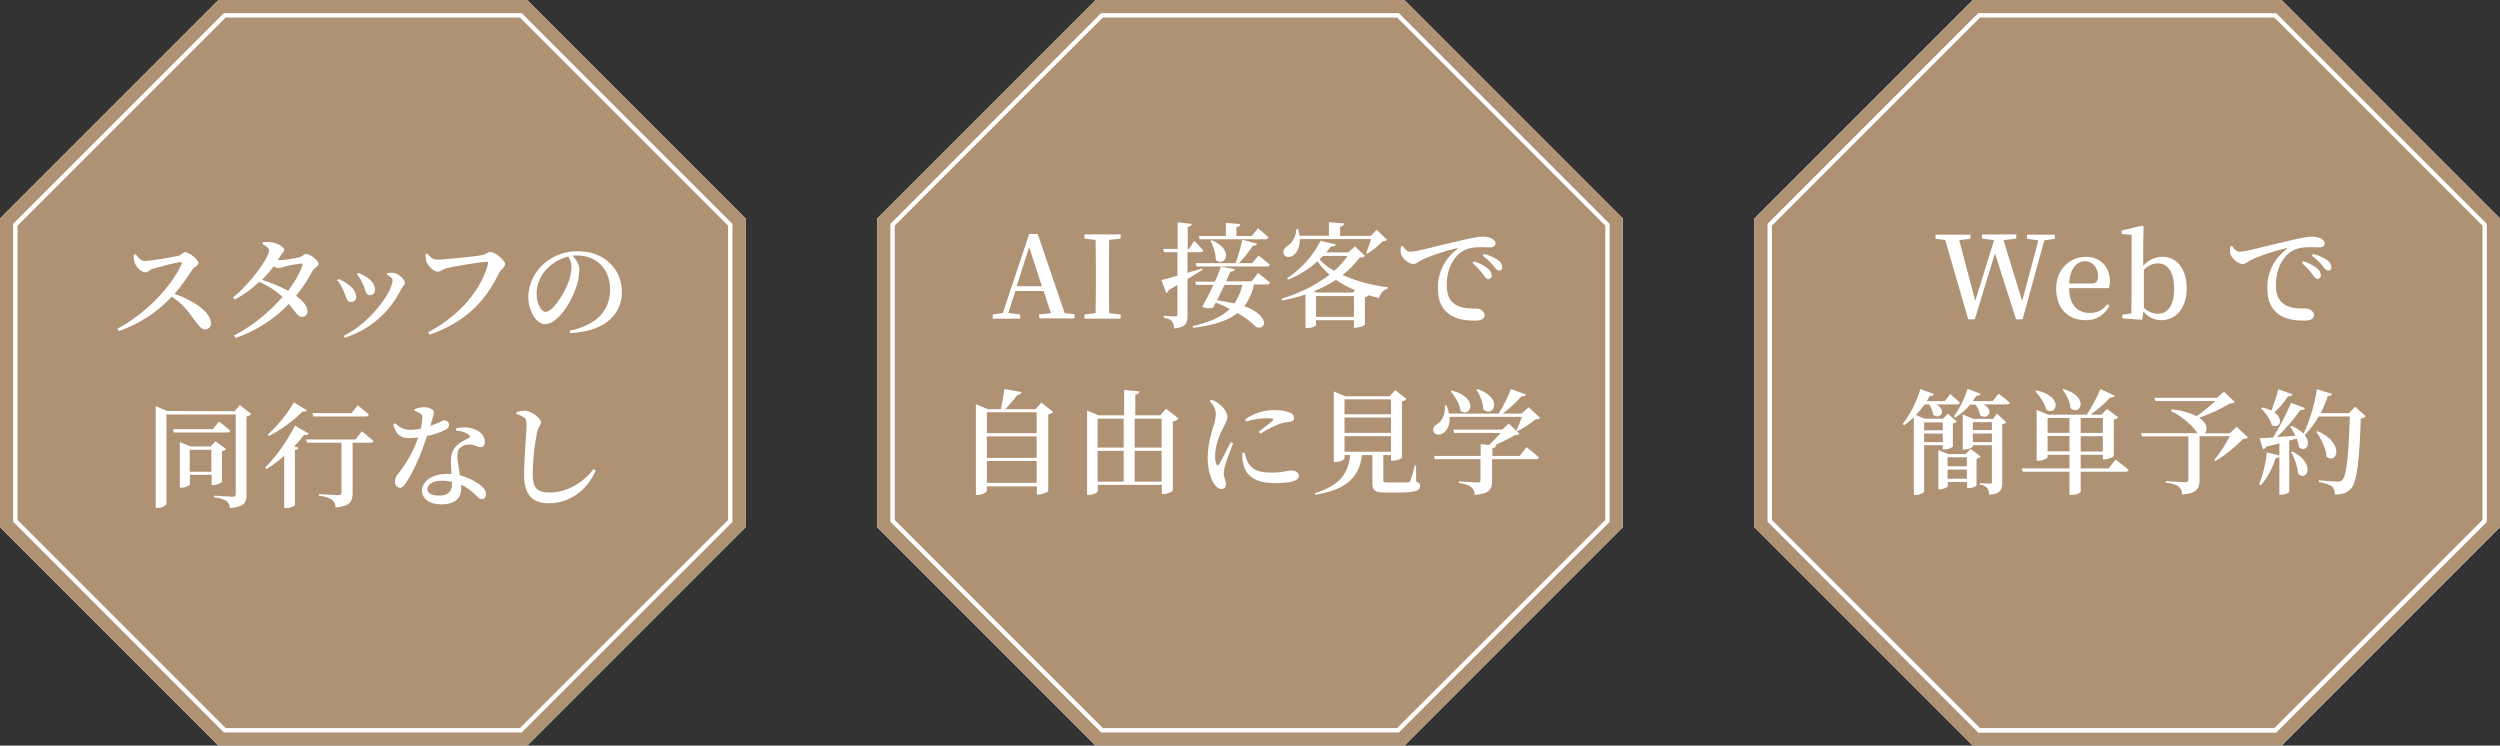 <svg enable-background="new 0 0 1140 340" viewBox="0 0 1140 340" xmlns="http://www.w3.org/2000/svg"><rect x="0" y="0" width="1140" height="340" fill="#333333" stroke="none"/><path clip-rule="evenodd" d="m901.2 336-97.2-97.2v-137.6l97.2-97.2h137.6l97.2 97.2v137.6l-97.2 97.2z" fill="#af9274" fill-rule="evenodd"/><path d="m1037.1 8 94.9 94.9v134.2l-94.9 94.9h-134.2l-94.9-94.9v-134.2l94.9-94.9zm3.3-8h-140.8l-99.6 99.6v140.8l99.6 99.6h140.8l99.6-99.6v-140.8z" fill="#fff"/><path d="m1037.9 6 96.1 96.1v135.9l-96.1 96.1h-135.8l-96.1-96.2v-135.8l96.1-96.1zm2.5-6h-140.8l-99.6 99.6v140.8l99.6 99.6h140.8l99.6-99.6v-140.8z" fill="#af9274"/><path clip-rule="evenodd" d="m1060.9 208.2c-.3-3.8-2.5-8.2-4.6-11.2l.6-.4c12.9 5.8 8.4 15.5 4 11.6zm15.6-17.4c-.5 17.8-1.6 29-4.5 32.1-1.8 1.9-4 2.6-7.3 2.6.1-1.3-.3-2.6-1.2-3.6-1-.9-3.5-1.6-6.1-2.1v-.8c2.8.3 7.2.6 8.5.6.8.1 1.6-.2 2.2-.7 2-1.8 3-13.3 3.4-29h-14.2c-1.7 3.1-3.9 6-6.4 8.5 3.4 4.1.5 8-2.5 5.6-.2-1.4-.6-2.7-1.1-4l-3.4.9v23.3c0 .3-1.5 1.4-3.8 1.4h-.7v-17.4c-.4.5-1 .7-1.7.7-1.4 4.5-3.7 8.8-6.7 12.4l-.8-.5c1.8-4.7 3-9.5 3.5-14.5l5.7 1.4v-5.5c-1.9.5-3.9 1-6.1 1.5-.2.6-.7 1-1.4 1.1l-1.5-5c1.4 0 3.5-.1 6.1-.3 3.1-5 5.9-10.3 8.2-15.8l6.4 2.4c-.4.7-1.3 1.1-2.1.8-3.2 4.5-6.7 8.6-10.7 12.4 2.5-.2 5.4-.4 8.4-.6-.7-1.5-1.5-2.9-2.4-4.2l.6-.3c2 .8 3.9 2 5.5 3.5 2.6-5.1 5-12.8 6.1-20.2l6.9 2.1c-.3.7-1.1 1.2-1.9 1-.9 2.7-2 5.3-3.3 7.8h12.9l2.8-2.9 4.9 4.3c-.7.7-1.5 1-2.3 1zm-15-67.5c-.9 0-1.5-.9-2.5-2.2-1.4-1.7-3-3.2-4.8-4.5l.6-.8c2.3.5 4.4 1.5 6.4 2.8 1.1.7 1.8 1.9 1.9 3.2.1.8-.4 1.5-1.2 1.6-.2-.1-.3-.1-.4-.1zm-11.3-4.2c2.4.7 4.6 1.8 6.5 3.4 1 .7 1.5 1.8 1.6 3 .1.8-.6 1.6-1.4 1.7-.1 0-.1 0-.2 0-.8 0-1.4-.9-2.3-2.2-1.4-1.9-3-3.6-4.7-5zm-14.3 74.7c-.6-2.7-3-5.8-4.9-7.6l.5-.4c1.5.3 2.9.8 4.3 1.4 1.2-3.2 2.3-6.4 3.1-9.7l6.5 2.3c-.2.6-.8 1-2 .9-1.8 2.7-3.9 5.1-6.3 7.4 4.8 3.2 2.1 7.8-1.2 5.7zm21.8-81c-1.2 0-2.9-.1-4.6-.1-2.4 0-5.8.3-8.5 2.1-2.1 1.4-6.8 5.9-6.8 15.3 0 5.9 2.5 8 4.5 9.1 3.1 1.7 7.5 1.5 9.3 1.5 1.6 0 3.6 1.4 3.6 3 0 1.9-2.1 2.5-4.5 2.5-3.6 0-8-.4-11.3-2.7-3.4-2.3-5.5-5.7-5.5-12-.2-7 3.1-13.6 8.7-17.8.4-.3.4-.6-.2-.5-6 1.4-13.3 3.9-16.4 5.6-1.1.6-2.1 1.6-3.4 1.6-2.2 0-5.4-3-5.7-5.1-.1-1 0-2 .1-2.9l.8-.3c.8 1.4 2.1 2.7 3.3 2.7 3 0 11.6-2.5 20.5-4.5 5.7-1.4 10.6-2.4 12.3-2.4 1.4 0 2.8.2 4.1.7 1.2.6 2.1 1.4 2.1 2.5-.1.9-1.1 1.8-2.4 1.7.1 0 .1 0 0 0zm-40.8 71.2c-4.5 2.6-9.2 4.8-14.1 6.5 4 2.6 4 5.9 2.5 7.1h11.5l3.1-3 5.2 4.9c-.6.5-1.4.7-2.2.6-3.8 3.9-8.1 7.4-12.7 10.1l-.5-.4c2.7-3.4 5.1-7 7.1-10.9h-13.8v20c0 3.6-1 6.1-7.9 6.6 0-1.4-.6-2.7-1.6-3.6-1-.8-2.6-1.4-5.9-1.8v-.7s7.4.5 8.9.5c1 0 1.4-.4 1.4-1.1v-19.8h-21.1l-.5-1.5h25.7c-1.6-2.6-5.9-7-12-10.1l.3-.7c3.9.3 7.8 1.3 11.3 3.1 3-2.1 5.9-4.4 8.6-6.9h-27.3l-.5-1.5h28.6l3.1-2.8 5 4.7c-.3.5-1 .6-2.2.7zm-31.3-38c-3.2 0-6.2-1.4-8.2-4l-.6 3.8-9-.6v-1.7l4.1-.6c0-2.9.1-7.1.1-9.8v-26l-4.5-.4v-1.6l9.3-2.2.7.4-.2 8.2v9.7c2.2-2.6 5.4-4.1 8.8-4.1 6.3 0 11 5.2 11 14.2.2 8.7-4.6 14.7-11.5 14.7zm-1.5-25.9c-1.8 0-3.8.4-6.5 2.9v17.3c1.6 1.7 3.9 2.7 6.3 2.8 4 0 7.5-3 7.5-11.4 0-7.9-3.1-11.6-7.3-11.6zm-23.3 66.4 5.1 3.8c-.5.6-1.3.9-2 1v16.6c0 .4-2.5 1.6-4.2 1.6h-.8v-2.1h-10.1v6.2h12.7l3.2-4s3.7 2.7 6 4.7c-.2.6-.9.9-1.5.8h-20.4v9.2c0 .3-1.6 1.4-4.2 1.4h-.9v-10.6h-21.3l-.5-1.5h21.8v-6.2h-10v1.1c0 .5-2.1 1.6-4.2 1.6h-.8v-23.2l5.3 2.2h17.6c2.4-3.7 4.5-7.6 6.2-11.7l6.6 3.1c-.5.6-1.3.9-2.1.7-2.7 3-5.8 5.6-9.1 7.9h5.1zm-17.1 4.1h-10v6.8h10zm0 8.2h-10v7h10zm5.1 7.1h10.1v-7h-10.1zm0-15.3v6.8h10.1v-6.8zm-4.6-4.4c-.4-3.1-1.7-6.1-3.7-8.5l.5-.3c12.1 3.6 7.5 12.5 3.2 8.8zm-.7-54.8c.1 7.8 4 11.3 9.4 11.3 3.2.1 6.2-1.4 8-4l1 .7c-2 4.2-6.3 6.8-10.9 6.6-7.9 0-13.4-5.3-13.4-14.4 0-9 6.5-14.5 13.5-14.5 6.6 0 11 4.5 11 11.1 0 1.1-.1 2.1-.4 3.2zm7.2-12.3c-3.4 0-6.8 3.1-7.2 10.2h10.2c2.4 0 3-1.2 3-3.4 0-3.8-2.4-6.8-6-6.8zm-17.6 67.7c-.6-2.9-3-6.2-5-8.4l.5-.4c12.8 2.8 9.1 12 4.5 8.8zm-10.8-41.2h-3l-9.6-30.1-9.2 30.1h-3l-10.5-36.2-4.4-.5v-1.9h15.9v1.9l-5.1.6 7.3 27.7 8.6-27.7-5.5-.7v-1.9h15.6v1.9l-5.8.7 8.5 27.8 7.4-27.7-5.2-.7v-1.9h12.7v1.9l-4.8.7zm-42.3 34.9c-.5.8-.9 1.7-1.4 2.4h8.2l2.5-3.2c1.5 1.2 3 2.5 4.4 3.9-.2.6-.8.9-1.4.8h-9.3c5.1 2.8 1.5 7.3-1.5 4.7-.2-1.7-.9-3.3-1.8-4.7h-2.1c-1.2 1.7-2.5 3.3-3.9 4.8l3.8 1.7h8.6l2.1-2.3 4.1 3.6c-.5.5-1.1.8-1.8.9v10.6c-1.1.8-2.4 1.3-3.8 1.2h-.8v-1.9h-8.5v21.1c0 .5-1.8 1.6-3.9 1.6h-.8v-35.4c-1.4 1.3-2.8 2.5-4.4 3.6l-.7-.5c3.6-4.8 6.4-10.2 8.1-16l6.2 2.3c-.3.7-1.1 1-1.9.8zm-2.6 21.1h8.5v-3.9h-8.5zm0-5.4h8.5v-3.6h-8.5zm19 10.8 2.2-2.3 4.6 3.5c-.5.5-1.2.9-1.9 1v12.2c0 .4-2.2 1.2-3.6 1.2h-.7v-2.8h-8.8v1.9c0 .4-1.9 1.4-3.6 1.4h-.7v-17.9l4.5 1.9zm-8.3 11.3h8.8v-4.2h-8.8zm0-5.7h8.8v-4.1h-8.8zm20.2 7.3v-16.9h-8.7v.6c0 .4-2 1.4-4 1.4h-.6v-16l4.8 2h9.1l1.7-2.4 4.3 4c-.6.5-1.2.8-1.9.9v26.8c0 3.2-1 5-6 5.3.1-1-.2-2-.7-2.9-.9-1-2.2-1.6-3.5-1.7v-.7s2.9.2 4.5.2c.8.1 1-.1 1-.6zm0-27.4h-8.7v3.6h8.7zm0 5.2h-8.7v3.9h8.7zm-5.4-8.4c-.3-1.8-1-3.4-2.1-4.8h-2.4c-1.9 2.3-4.2 4.2-6.7 5.9l-.7-.6c2.7-3.8 4.8-8 6.2-12.5l6 2.3c-.2.6-.9.9-2 .9-.5.8-1.1 1.7-1.7 2.4h9.1l2.8-3.4s3 2.3 5 4.1c-.2.6-.8.9-1.4.8h-10.6c5.4 2.6 1.8 7.5-1.5 4.9zm145.1 26.8c-.4-3.5-1.5-6.9-3.2-9.9l.6-.3c10.9 5.6 6.5 13.9 2.6 10.2z" fill="#fff" fill-rule="evenodd"/><path clip-rule="evenodd" d="m501.2 336-97.2-97.2v-137.6l97.2-97.2h137.6l97.2 97.2v137.6l-97.2 97.2z" fill="#af9274" fill-rule="evenodd"/><path d="m637.1 8 94.9 94.9v134.2l-94.9 94.9h-134.2l-94.9-94.9v-134.2l94.9-94.9zm3.3-8h-140.8l-99.6 99.6v140.8l99.6 99.6h140.8l99.6-99.6v-140.8z" fill="#fff"/><path d="m637.9 6 96.1 96.1v135.9l-96.1 96h-135.8l-96.1-96.1v-135.8l96.1-96.1zm2.5-6h-140.8l-99.6 99.6v140.8l99.6 99.6h140.8l99.6-99.6v-140.8z" fill="#af9274"/><path clip-rule="evenodd" d="m697.1 185.7 5.2 4.9c-.6.5-1.3.7-2.1.6-2.5 2.1-5.2 3.9-8.2 5.4l-.5-.4c.8-1.6 1.8-4.1 2.5-6.1h-33c.3 3.7-1.2 6.3-2.9 7.4-1.6 1.1-3.7.9-4.4-.6-.6-1.6.3-2.8 1.7-3.5 2.1-1.3 3.9-4.7 3.4-8.5l.8-.1c.5 1.2.9 2.5 1.1 3.8h22.7c2.2-3.6 4.1-7.3 5.6-11.2l6.9 2.5c-.3.6-.9.9-2.1.8-2.6 2.9-5.4 5.5-8.5 7.9h8.5zm-13.7-62.4c-.9 0-1.5-.9-2.5-2.2-1.4-1.7-3-3.2-4.8-4.5l.6-.8c2.3.5 4.4 1.5 6.4 2.8 1.1.7 1.8 1.9 1.9 3.2.1.8-.4 1.5-1.2 1.6-.2-.1-.3-.1-.4-.1zm-7.2 1.7c-1.4-1.9-3-3.6-4.7-5l.6-.8c2.4.7 4.6 1.8 6.5 3.4 1 .7 1.5 1.8 1.6 3 .1.8-.6 1.6-1.4 1.7-.1 0-.1 0-.2 0-.9-.1-1.5-1-2.4-2.3zm.2 61.7c-.2-3.2-1.4-6.4-3.2-9l.5-.3c12.3 4.2 7.1 13.3 2.7 9.3zm-10.4.6c-.4-3-2.5-6.7-4.5-8.8l.5-.4c12.8 3.3 8.5 12.7 4 9.2zm13.6-74.5c-1.2 0-2.9-.1-4.6-.1-2.4 0-5.8.3-8.5 2.1-2.1 1.4-6.8 5.9-6.8 15.3 0 5.9 2.5 8 4.5 9.1 3.1 1.7 7.5 1.5 9.2 1.5 1.6 0 3.6 1.4 3.6 3 0 1.9-2.1 2.5-4.5 2.5-3.6 0-8-.4-11.3-2.7-3.4-2.3-5.5-5.7-5.5-12-.2-7 3.1-13.6 8.7-17.8.4-.3.4-.6-.2-.5-6 1.4-13.3 3.9-16.4 5.6-1.1.6-2.1 1.6-3.4 1.6-2.2 0-5.4-3-5.7-5.1-.1-1 0-2 .2-2.9l.8-.3c.8 1.4 2.1 2.7 3.3 2.7 3 0 11.6-2.5 20.5-4.5 5.7-1.4 10.5-2.4 12.3-2.4 1.4 0 2.8.2 4.1.7 1.2.6 2.1 1.4 2.1 2.5-.1.9-1.1 1.8-2.4 1.7.1 0 .1 0 0 0zm-40.3 70.2v25.7c-.1.4-2.4 1.4-4.2 1.4h-.8v-2.6h-3.5v11.6c0 .7.1.9 1.9.9h4.9 4.3c.5 0 1-.3 1.2-.7.8-2.3 1.5-4.6 2-7h.6l.1 7.3c1.4.5 1.8 1.1 1.8 2 0 2.1-1.9 3-10.4 3h-5.6c-4.7 0-5.8-.9-5.8-4.4v-12.7h-4.7c-1.4 10.5-7.4 15.8-21.3 18.1l-.2-.7c11.1-3.5 15.1-8.5 16.1-17.4h-2.6v1.5c0 .6-2.1 1.7-4.2 1.7h-.7v-32.2l5.2 2.2h20.3l2.5-2.8 5.1 4c-.4.6-1.2 1-2 1.1zm-5-.9h-21.2v6.8h21.2zm0 8.3h-21.2v7h21.2zm0 8.5h-21.2v7.1h21.2zm-5.4-63c-1.7-.4-3.3-.8-4.8-1.3h.1c-.5.5-1.1.8-1.8.9v12.6c-.1.4-2.5 1.3-4.2 1.3h-.8v-3.4h-17.3v2.2c0 .4-1.6 1.4-4 1.4h-.8v-15.3c-3.4 1.1-6.9 2-10.5 2.7l-.4-.8c7.9-2.3 15.3-6 21.9-10.9-2.1-1.8-4-3.9-5.5-6.2-3.9 3.6-8.4 6.4-13.4 8.4l-.5-.6c6.5-4.3 11.8-10.2 15.3-17.1l7 1.7c-.2.6-.8.9-2.3.9-.7.9-1.4 1.8-2.2 2.7h10.1l3.1-2.7 4.6 4.3c-.5.5-1 .7-2.4.7-2.3 3-4.9 5.7-7.9 8 6.6 2.9 13.6 4.8 20.7 5.6l-.1.6c-2 .6-3.5 2.3-3.9 4.3zm-28.8 8.6h17.3v-9.5h-17.3zm14.4-27.8h-11.2c-.5.5-1 1-1.6 1.6 1.9 2.1 4.2 3.8 6.7 5.2 2.3-2 4.4-4.3 6.1-6.8zm-5.3 10.9c-3.2 2.1-6.6 3.8-10.1 5.2l1.6.6h16.2l1-1.1c-3-1.2-6-2.8-8.7-4.7zm21.3-17.6c-2.1 2.2-4.5 4.1-7 5.7l-.5-.4c.7-1.7 1.6-4.3 2.2-6.3h-32.5c.1 3.7-1.3 6.2-2.9 7.4-1.5 1.1-3.7 1.1-4.4-.5-.6-1.5.3-2.8 1.5-3.6 2.6-1.7 4.2-4.7 4.2-7.8h.8c.3 1 .5 2 .7 3h13.4v-6.2l7 .6c-.1.7-.6 1.2-1.9 1.5v4.2h13.9l2.8-2.8 4.7 4.6c-.6.5-1.3.7-2 .6zm-40.4 80.5c0 1-.5 1.6-1.7 1.8-1.7.2-3.4.5-5 1-3 1.2-5.8 2.7-8.6 4.4l-.8-.8c2.3-1.8 5.4-4.2 6.3-5.1.6-.6.7-1.1-3-1.1-3.1.1-6.1.6-9.1 1.5l-.4-1c3.8-2.7 8.3-4.1 13-4.2 3.5 0 5.6.4 7.3 1.2 1.2.2 1.9 1.2 2 2.3zm-12.4-69h-32.1l-.4-1.5h18.2c1.3-3.5 2.3-7.1 3.1-10.7l6.7 1.8c-.2.6-.8 1-1.9 1-1.9 2.8-4 5.5-6.4 7.9h6.1l2.9-3.5s3.2 2.5 5.2 4.2c-.2.5-.8.9-1.4.8zm-23.3-3c-.1-3.1-1-6-2.4-8.7l.6-.3c10.8 4.7 5.7 12.7 1.8 9zm22.5-9.4h-29.8l-.4-1.5h12.3v-6l6.6.6c-.1.7-.5 1.2-1.8 1.4v4h7l2.8-3.5s3.1 2.4 4.9 4.2c-.4.6-.9.9-1.6.8zm-34.7 4.4 2.4-3.7s2.6 2.6 4.1 4.4c-.2.6-.8.9-1.4.8h-5.8v9.4c2.1-.6 4.4-1.4 6.7-2l.2.6c-1.8 1.1-4.1 2.6-6.9 4.3v16.5c0 3.5-.7 5.5-6.1 6 0-1.2-.3-2.3-1-3.3-.7-.8-1.7-1.3-3.7-1.6v-.9s4.3.3 5.2.3c.8 0 1-.3 1-.9v-13.4c-1.2.7-2.5 1.4-3.9 2.2-.2.6-.6 1.2-1.2 1.4l-2.2-5.9c1.5-.3 4.1-1 7.3-2v-10.7h-6.1l-.4-1.5h6.6v-12.1l6.5.7c-.2.7-.7 1.2-1.9 1.4v10zm-13.1 75.9 2.6-3 5.7 4.4c-.7.8-1.6 1.3-2.6 1.4v31.6c-.1.4-2.6 1.5-4.3 1.5h-.7v-4.2h-29.2v2.8c0 .6-2 1.8-4.1 1.8h-.8v-38.5l5.4 2.2h11.5v-11.6l7 .7c-.2.7-.6 1.2-1.9 1.5v9.4zm-11.7 30.2h12.3v-14h-12.3zm0-15.5h12.3v-13.2h-12.3zm-5-13.2h-11.9v13.2h11.9zm0 14.7h-11.9v14h11.9zm-17.9-62.2 5.1-.6c.1-5 .1-10.2.1-15.4v-2.6c0-5.1 0-10.3-.1-15.4l-5.1-.6v-1.9h16.5v1.9l-5.2.6c-.1 5-.1 10.1-.1 15.4v2.6c0 5.1 0 10.3.1 15.4l5.2.6v1.9h-16.5zm-20.7 0 5.4-.6-3.3-10.1h-12.9l-3.2 10 5.4.7v1.9h-12.5v-1.9l4.6-.7 12-36h3.9l12.3 36.1 4.5.5v1.9h-16zm-4.5-30.7-5.7 17.8h11.5zm-11.3 64.7 7.9 1.4c-.3.8-1 1.3-1.9 1.2-1.7 2.3-3.6 4.5-5.6 6.6h13.8l2.7-3 5.4 4.3c-.7.5-1.4.9-2.3 1.1v34.9c-.1.4-2.5 1.6-4.4 1.6h-.8v-3.7h-22.8v2c0 .6-2 1.9-4.2 1.9h-.8v-41.4l5.5 2.3h5.9c.7-3.1 1.2-6.2 1.6-9.2zm-8 42.8h22.7v-10h-22.7zm0-11.4h22.7v-9.8h-22.7zm0-20.8v9.5h22.7v-9.5zm110.8-47.1c-2.1-1.1-4.2-2.1-6.4-2.9-.5.8-.9 1.7-1.2 2.3-1.7.5-3.4.3-5-.4 1.9-3.3 3.6-6.6 5.1-10h-7.9l-.4-1.5h9c1.2-2.7 2.2-5.1 2.7-6.8l6.4 1.1c-.2.7-.8 1.2-2.1 1.2-.4 1.1-1.1 2.6-1.9 4.4h11.6l3-3.8s3.3 2.5 5.4 4.4c-.2.6-.8.9-1.4.8h-5.9c-.7 3.6-2.2 7-4.4 9.9 12.3 4.6 9.7 11.3 5.4 9.5-2.5-2.5-5.4-4.6-8.5-6.4-4.3 3.5-10.6 5.6-20.2 6.8l-.3-.8c7.8-1.7 13.3-4.2 17-7.8zm5.7-11h-8.1c-1.1 2.3-2.3 4.8-3.4 7 2.7.4 5.3.9 7.9 1.5 1.7-2.6 3-5.5 3.6-8.5zm-12.1 58.9c.1-2.2-1.2-4.2-2.8-5.9l.7-.6c1.2.3 2.4.9 3.4 1.7 1.4 1 4 3.6 4 6.2 0 1.3-.7 2.3-2 5-1.7 3.3-3.6 8-3.6 12.7-.1 1.3.1 2.6.6 3.8.3.7.8.8 1.2 0 1.2-1.9 4-7.5 5.3-10.1l1.1.5c-1 2.8-3.1 7.9-3.6 9.8-.4 1.3-.6 2.6-.7 3.9 0 1.7 1 3.4 1 4.9s-.7 2.3-2.1 2.3c-1.1 0-2.2-.9-3.1-2.1-1.7-2.4-3.1-6.8-3.1-12.2s1.5-10.4 2.3-13.5c.9-2 1.3-4.2 1.4-6.4zm13.1 17.6c.3 1.4.8 2.8 1.4 4.2 1.9 3.4 4.5 4.9 11 4.9 5.4 0 7.5-1 8.6-1 1.9 0 3.8.8 3.8 2.4 0 2.8-5.1 3.4-11.1 3.4-9.1 0-13.3-3.6-14.4-9.3-.3-1.5-.4-3-.3-4.5zm107.7-3.9 3.8.4c1.9-1.7 3.7-3.6 5.3-5.5h-21.2l-.4-1.5h22.3l3-2.8 4.9 4.7c-.6.5-1.4.7-2.1.6-3 1.8-6.2 3.3-9.4 4.7h.9c-.1.7-.6 1.1-1.8 1.3v3.5h12.5l3.1-4s3.6 2.8 5.7 4.7c-.2.6-.8.9-1.5.8h-19.9v9.8c0 3.7-.9 5.9-7.9 6.5 0-1.4-.6-2.7-1.6-3.6-1-.8-2.5-1.4-5.7-1.9v-.7s7.4.5 8.7.5c1 0 1.2-.3 1.2-1.1v-9.5h-20.8l-.4-1.5h21.3z" fill="#fff" fill-rule="evenodd"/><path clip-rule="evenodd" d="m101.2 336-97.2-97.2v-137.6l97.2-97.2h137.6l97.2 97.2v137.6l-97.2 97.2z" fill="#af9274" fill-rule="evenodd"/><path d="m237.1 8 94.9 94.9v134.2l-94.9 94.9h-134.2l-94.9-94.9v-134.2l94.9-94.9zm3.3-8h-140.8l-99.6 99.6v140.8l99.6 99.6h140.8l99.6-99.6v-140.8z" fill="#fff"/><path d="m237.9 6 96.1 96.1v135.9l-96.1 96h-135.8l-96.1-96.1v-135.8l96.1-96.1zm2.5-6h-140.8l-99.6 99.6v140.8l99.6 99.6h140.8l99.6-99.6v-140.8z" fill="#af9274"/><path clip-rule="evenodd" d="m260 151.9-.2-1.1c12.9-2.7 18.4-9.7 18.4-18.9 0-9.4-6.4-15.4-15-15.4-.6 0-1.3 0-2 .1 1.4 1.7 3 3.9 3 6.2-.1 3-.6 6-1.7 8.8-2.2 6.5-8.2 16.2-14 16.2-3.9 0-7.6-6-7.6-12.6.2-5.8 2.8-11.3 7.3-15.1 4.3-3.7 9.9-5.7 15.6-5.5 11.4 0 19.8 7.8 19.8 18.6-.1 9.2-6.4 17.8-23.6 18.7zm-.9-34.9c-3.6.9-6.9 2.7-9.5 5.4-3.1 3-4.9 7.2-4.9 11.5 0 4.5 2 8.3 4.1 8.3 3.2 0 7.9-7.6 9.7-11.8 1.3-2.8 2-5.8 2.1-8.8 0-1.6-.5-3.2-1.5-4.6zm-12.4 75.6c0 1.3-1.2 1.9-1.8 4.4-1.2 6.3-1.9 12.7-2 19.1 0 6.2 1.8 8.5 7.8 8.5 8.1 0 15.8-5 19.9-10.7l1 .7c-3.6 8.4-11.3 14.9-21.4 14.9-7.2 0-11.2-3.6-11.2-13 0-7.7 1.1-18.9 1.1-22.5 0-2.2-.3-3.1-1.2-3.7-1-.7-2.2-1.2-3.4-1.5v-.8c1.2-.5 2.5-.7 3.8-.7 3 0 7.4 3.4 7.4 5.3zm-50.8-40-.7-1.1c14.5-7.5 24.5-19.7 27.4-31.4.1-.6-.1-.7-.6-.7-3 0-15.9 2.2-18.8 3-1.2.4-2.6 1.5-3.6 1.5-2 0-4.7-3-5.2-4.7-.3-1.1-.4-2.2-.4-3.3l.8-.3c1.2 1.4 2.4 2.8 4.3 2.8 3.6 0 18.2-1.5 20.9-2.1 1.8-.4 2.4-1.4 3.7-1.4 2 0 6.6 3.8 6.6 5.5 0 1.5-2 2.5-2.8 4.2-6 12.6-15.4 22.4-31.6 28zm1.4 34.2c1 .7.6 2-1.1 7.4 4.3-1.4 5.5-2.5 6.3-2.5 1.2-.1 2.3.9 2.3 2.1 0 1-.9 1.7-1.7 2.2-2.7 1.3-5.5 2.3-8.4 2.8-1.7 5.4-5.1 14.5-9.2 20.8-1.1 1.7-1.9 2.8-3.2 2.8-1.4 0-2.2-1.4-2.2-2.9 0-1.1.4-2.2 1.1-3 4.1-5.1 7.4-10.8 9.5-17-1.3.2-2.6.2-3.9.3-4.2 0-6-1.4-7.5-6.2l.8-.6c2.2 1.8 3.7 3 7.1 3 1.6 0 3.1-.2 4.7-.6.4-1.6.6-3.2.7-4.8.1-.9-.4-1.8-1.2-2.2-.7-.4-1.5-.8-2.3-1v-.8c1.2-.5 2.4-.8 3.7-.9 1.7-.1 3.2.3 4.5 1.1zm-40.1-32.8-.5-.8c13.2-6.7 22.3-20.6 22.3-25.4 0-.9-.9-1.7-2.6-2.5l.1-.7c.9-.2 1.8-.2 2.7-.2 2.4.2 5.4 2.9 5.4 4.6 0 1-1.1 1.7-1.7 2.9-5.2 10.6-14.5 18.6-25.7 22.1zm11.5-19.4c-2 0-1.9-2.2-3.2-5-.7-1.6-1.6-3.2-2.7-4.6l.5-.6c1.5.6 2.9 1.3 4.2 2.2 2.1 1.4 3.5 3.3 3.5 5.7 0 1.2-.9 2.2-2.2 2.3 0-0 0-0-.1-0zm-8.7 3.1c-2 0-2.1-2.3-3.4-5.2-.7-1.7-1.7-3.3-2.8-4.7l.6-.6c1.4.6 2.7 1.3 3.9 2.2 2.6 1.7 4.1 3.8 4.1 6 .1 1.2-.8 2.2-2 2.3-.2-0-.3-0-.4-0zm-25-2.8c2.9 2.1 5.1 4.5 5.2 6.9.2 1.3-.8 2.5-2.1 2.7-.1 0-.2 0-.3 0-1.9.1-2.7-1.9-6.1-5.9-6.7 7-15.1 12.4-24.3 15.5l-.7-1.1c8.4-4.4 15.9-10.4 22.1-17.6-3.1-2.9-6.7-5.2-10.6-6.9-3.3 3.2-7.1 6-11.2 8.1l-.7-1c7.9-6.3 16.4-18.2 16.4-21.4 0-1-1.2-2-3-2.9l.2-.8c1.1-.2 2.3-.2 3.4-.1 2.9.3 6.3 2.2 6.3 3.4 0 1-.7 1.4-1.6 2.7-.5.7-.9 1.5-1.4 2.2 3.4-.2 6.7-.6 10-1.4 1.4-.4 2-1.5 3.1-1.5 1.4 0 5.6 2.8 5.6 4.6 0 1.1-2 1.7-2.7 3-2.1 4-4.7 7.9-7.6 11.5zm2.2-14.7c-2.5.3-5.1.7-7.5 1.4-.9.4-1.9.6-2.9.7-.7-.1-1.4-.5-1.9-.9-1.7 2.2-3.5 4.2-5.4 6.2 4.1 1.3 8.1 3 11.9 5 2.7-3.5 4.9-7.3 6.5-11.4.2-.8-.1-1.1-.7-1zm-41 27.3c.1 1.4-1.1 2.6-2.5 2.7h-.1c-1.8 0-2.9-1.6-5.1-4.5-2.8-3.9-5.4-7.4-10.2-10.4-6.6 7.1-14.9 12.5-24.1 15.7l-.7-1.1c12.3-6.3 24.9-19.2 29.3-29.6.3-.7-.1-.9-.6-.8-2.8.4-9.7 2.2-12.4 3-1.7.5-2.1 1.7-3.5 1.7-2 0-4.3-2.7-4.9-4.4-.4-1.1-.5-2.3-.5-3.5l1-.4c1 1.4 2.2 3.1 4 3.1 3.3 0 12.9-1.8 15.6-2.4 1.2-.3 2-1.6 2.9-1.6 1.9 0 6.1 3.5 6.1 4.9 0 1.2-2.1 1.9-2.7 2.9-2.5 3.9-5.2 7.7-8.2 11.2 8.6 3 16.6 8.3 16.6 13.5zm10.8 40 2.4-2.8 5.2 4.1c-.6.6-1.4 1-2.2 1.1v35.7c0 3.4-.9 5.5-7.5 6.1-.1-1.2-.6-2.4-1.5-3.2-1.7-1-3.7-1.6-5.7-1.7v-.8s6.9.5 8.4.5c1.1 0 1.4-.4 1.4-1.3v-36.2h-31.6v40.8c0 .6-1.9 1.8-4 1.8h-.9v-46.4l5.2 2.2zm-7.2 4.7s3.3 2.4 5.2 4.2c-.2.6-.8.9-1.4.8h-24.3l-.4-1.5h18.2zm-3.8 11.4 2.3-2.4 4.8 3.6c-.5.5-1.2.9-1.9.9v14c-.1.4-2.3 1.5-3.9 1.5h-.8v-4.7h-9.9v4.4c0 .4-2 1.5-3.9 1.5h-.7v-20.8l4.9 2zm-9.5 11.5h9.9v-10h-9.9zm51.5-27.5c-4.5 4.5-9.7 8.3-15.4 11.2l-.5-.6c4.7-4.3 8.7-9.2 11.9-14.7l6 3.6c-.3.5-.9.7-2 .5zm2.8 10.1c-.3.5-.8.8-2.1.6-1.2 1.6-2.8 3.4-4.6 5.2l2 .7c-.3.6-.9 1-1.6 1v25.1c-.1.4-2.1 1.4-4 1.4h-.9v-23.8c-2.5 2.2-5.2 4.2-8.1 6l-.6-.6c5.5-5.7 10-12.1 13.6-19.2zm2.1-7.8-.4-1.5h17.8l2.8-3.6s3.3 2.5 5.1 4.3c-.2.6-.8.9-1.4.8zm22.1 6.8s3.3 2.6 5.3 4.4c-.3.6-.9.9-1.5.8h-8v22.9c0 3.6-1 6.1-7.8 6.6 0-1.4-.5-2.6-1.6-3.5-1.1-.8-2.7-1.4-6-1.9v-.7s7.5.5 8.9.5c1.1 0 1.4-.4 1.4-1.1v-22.8h-15.7l-.4-1.5h22.5zm39 19.4h1.9c-.1-1.9-.3-3.8-.3-5.5 0-3.1.7-5.3 2.3-7 1.8-2.1 4.3-3 6-3.9.6-.4.4-1-.3-1.6-1.6-1.1-3.6-1.7-5.6-1.7v-1.1c2.5-.6 5.2-.6 7.7.2 3.4 1.1 5.4 3.3 5.4 5.9 0 1.5-.6 2.5-1.9 2.5-1.7 0-2.9-1.3-5.5-1.2-1.6 0-3.2.7-4.3 1.9-.9 1.1-.9 2.9-.8 4.8.2 1.5.7 4.4 1.1 7.3 2.5.7 5 1.7 7.2 3.1 3 1.7 4.7 3.5 4.7 5.5 0 1.6-.9 2.3-1.9 2.3-1.3 0-2-1.2-3.6-2.6-1.7-1.6-3.7-3-5.9-4 .1.7.1 1.4.1 2 0 4.5-3.4 7-9.1 7-5.6 0-8.8-2.8-8.8-6.3.2-4.1 4.3-7.6 11.6-7.6zm-3.9 9.9c4.3 0 6-2 6-5v-1.3c-1.5-.3-3-.5-4.6-.5-4.5 0-6.6 2-6.6 3.7-.1 1.7 1.5 3.1 5.2 3.1z" fill="#fff" fill-rule="evenodd"/></svg>